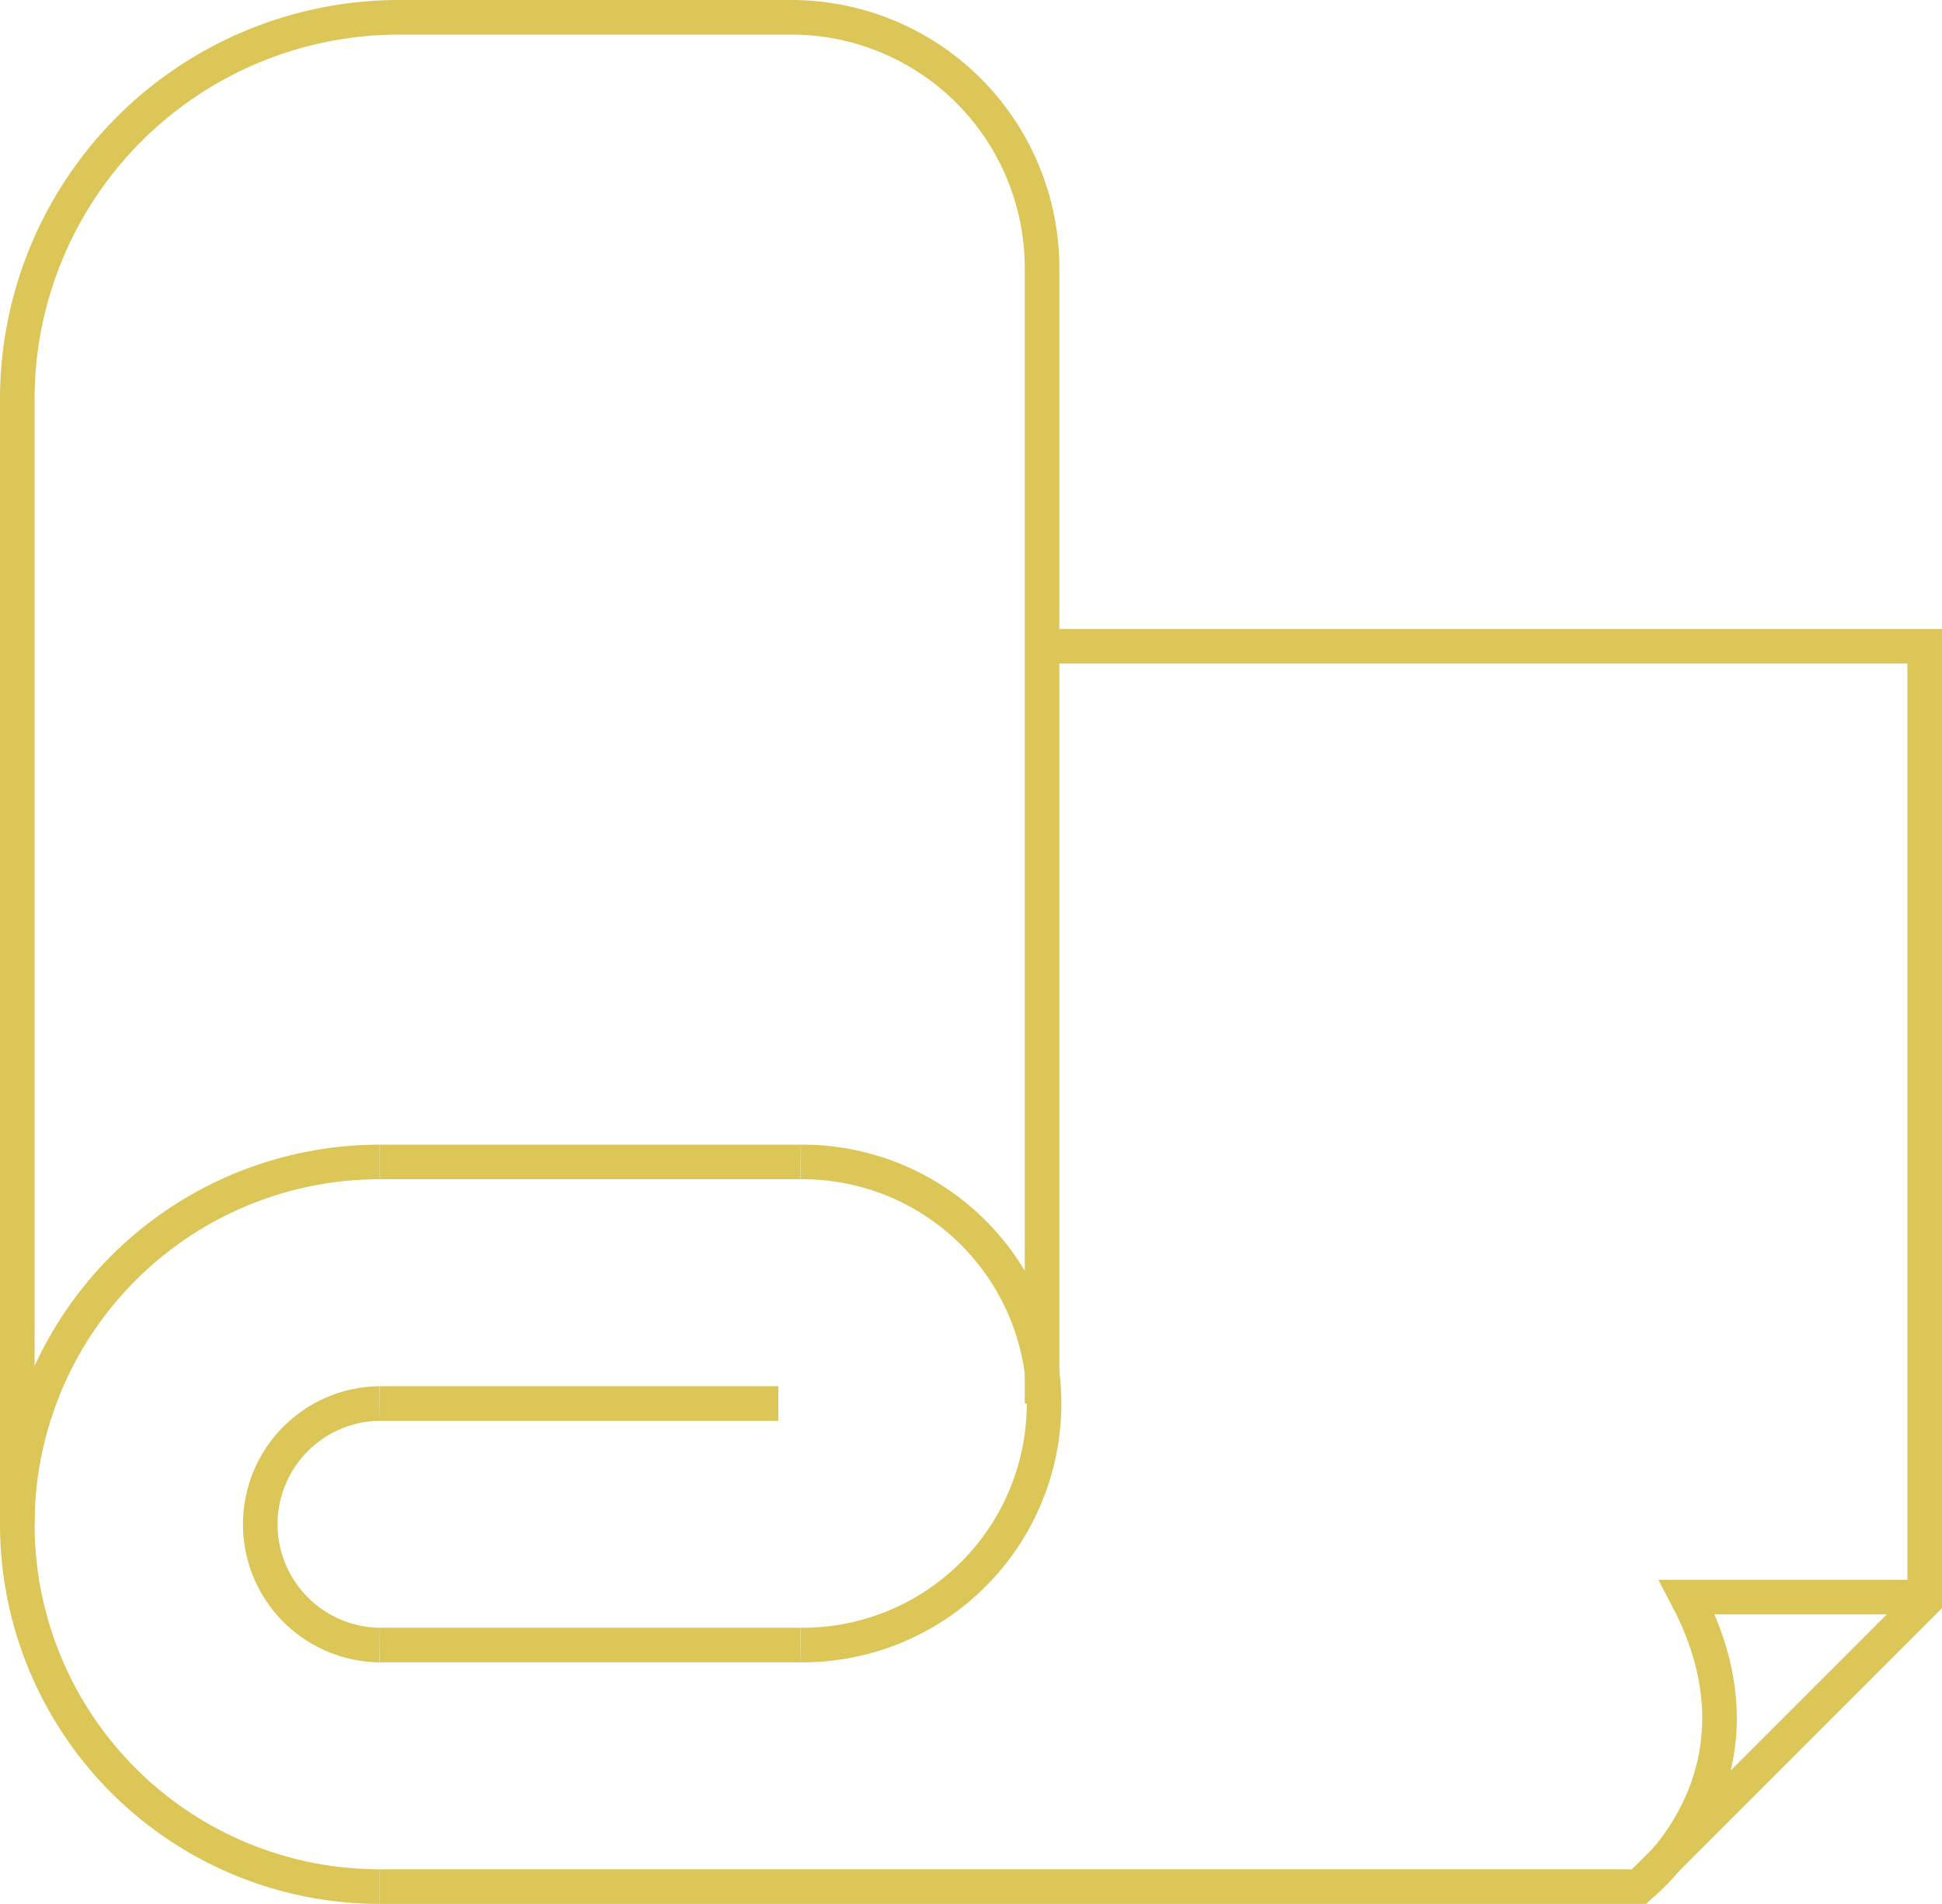 <svg id="Groupe_98" data-name="Groupe 98" xmlns="http://www.w3.org/2000/svg" xmlns:xlink="http://www.w3.org/1999/xlink" width="112.293" height="110.086" viewBox="0 0 112.293 110.086">
  <defs>
    <clipPath id="clip-path">
      <rect id="Rectangle_40" data-name="Rectangle 40" width="112.293" height="110.086" fill="none" stroke="#dbc657" stroke-width="1"/>
    </clipPath>
  </defs>
  <g id="Groupe_97" data-name="Groupe 97" clip-path="url(#clip-path)">
    <path id="Tracé_183" data-name="Tracé 183" d="M21.95,95.119a6.984,6.984,0,0,1,0-13.967" fill="none" stroke="#dbc657" stroke-miterlimit="10" stroke-width="2"/>
    <path id="Tracé_184" data-name="Tracé 184" d="M46.286,67.186a13.967,13.967,0,1,1,0,27.933" fill="none" stroke="#dbc657" stroke-miterlimit="10" stroke-width="2"/>
    <path id="Tracé_185" data-name="Tracé 185" d="M21.95,109.086a20.95,20.95,0,1,1,0-41.9" fill="none" stroke="#dbc657" stroke-miterlimit="10" stroke-width="2"/>
    <line id="Ligne_81" data-name="Ligne 81" x2="23.056" transform="translate(21.95 81.153)" fill="none" stroke="#dbc657" stroke-miterlimit="10" stroke-width="2"/>
    <line id="Ligne_82" data-name="Ligne 82" x2="24.336" transform="translate(21.95 95.119)" fill="none" stroke="#dbc657" stroke-miterlimit="10" stroke-width="2"/>
    <line id="Ligne_83" data-name="Ligne 83" x1="24.336" transform="translate(21.95 67.186)" fill="none" stroke="#dbc657" stroke-miterlimit="10" stroke-width="2"/>
    <path id="Tracé_186" data-name="Tracé 186" d="M1,88.136V23.08A22.08,22.08,0,0,1,23.08,1H45.755a14.5,14.5,0,0,1,14.5,14.5V81.153" fill="none" stroke="#dbc657" stroke-miterlimit="10" stroke-width="2"/>
    <path id="Tracé_187" data-name="Tracé 187" d="M60.252,37.368h51.04v55.2L94.776,109.086H21.95" fill="none" stroke="#dbc657" stroke-miterlimit="10" stroke-width="2"/>
    <path id="Tracé_188" data-name="Tracé 188" d="M94.777,109.086s8.258-6.318,2.771-16.738h13.745" fill="none" stroke="#dbc657" stroke-miterlimit="10" stroke-width="2"/>
  </g>
</svg>
